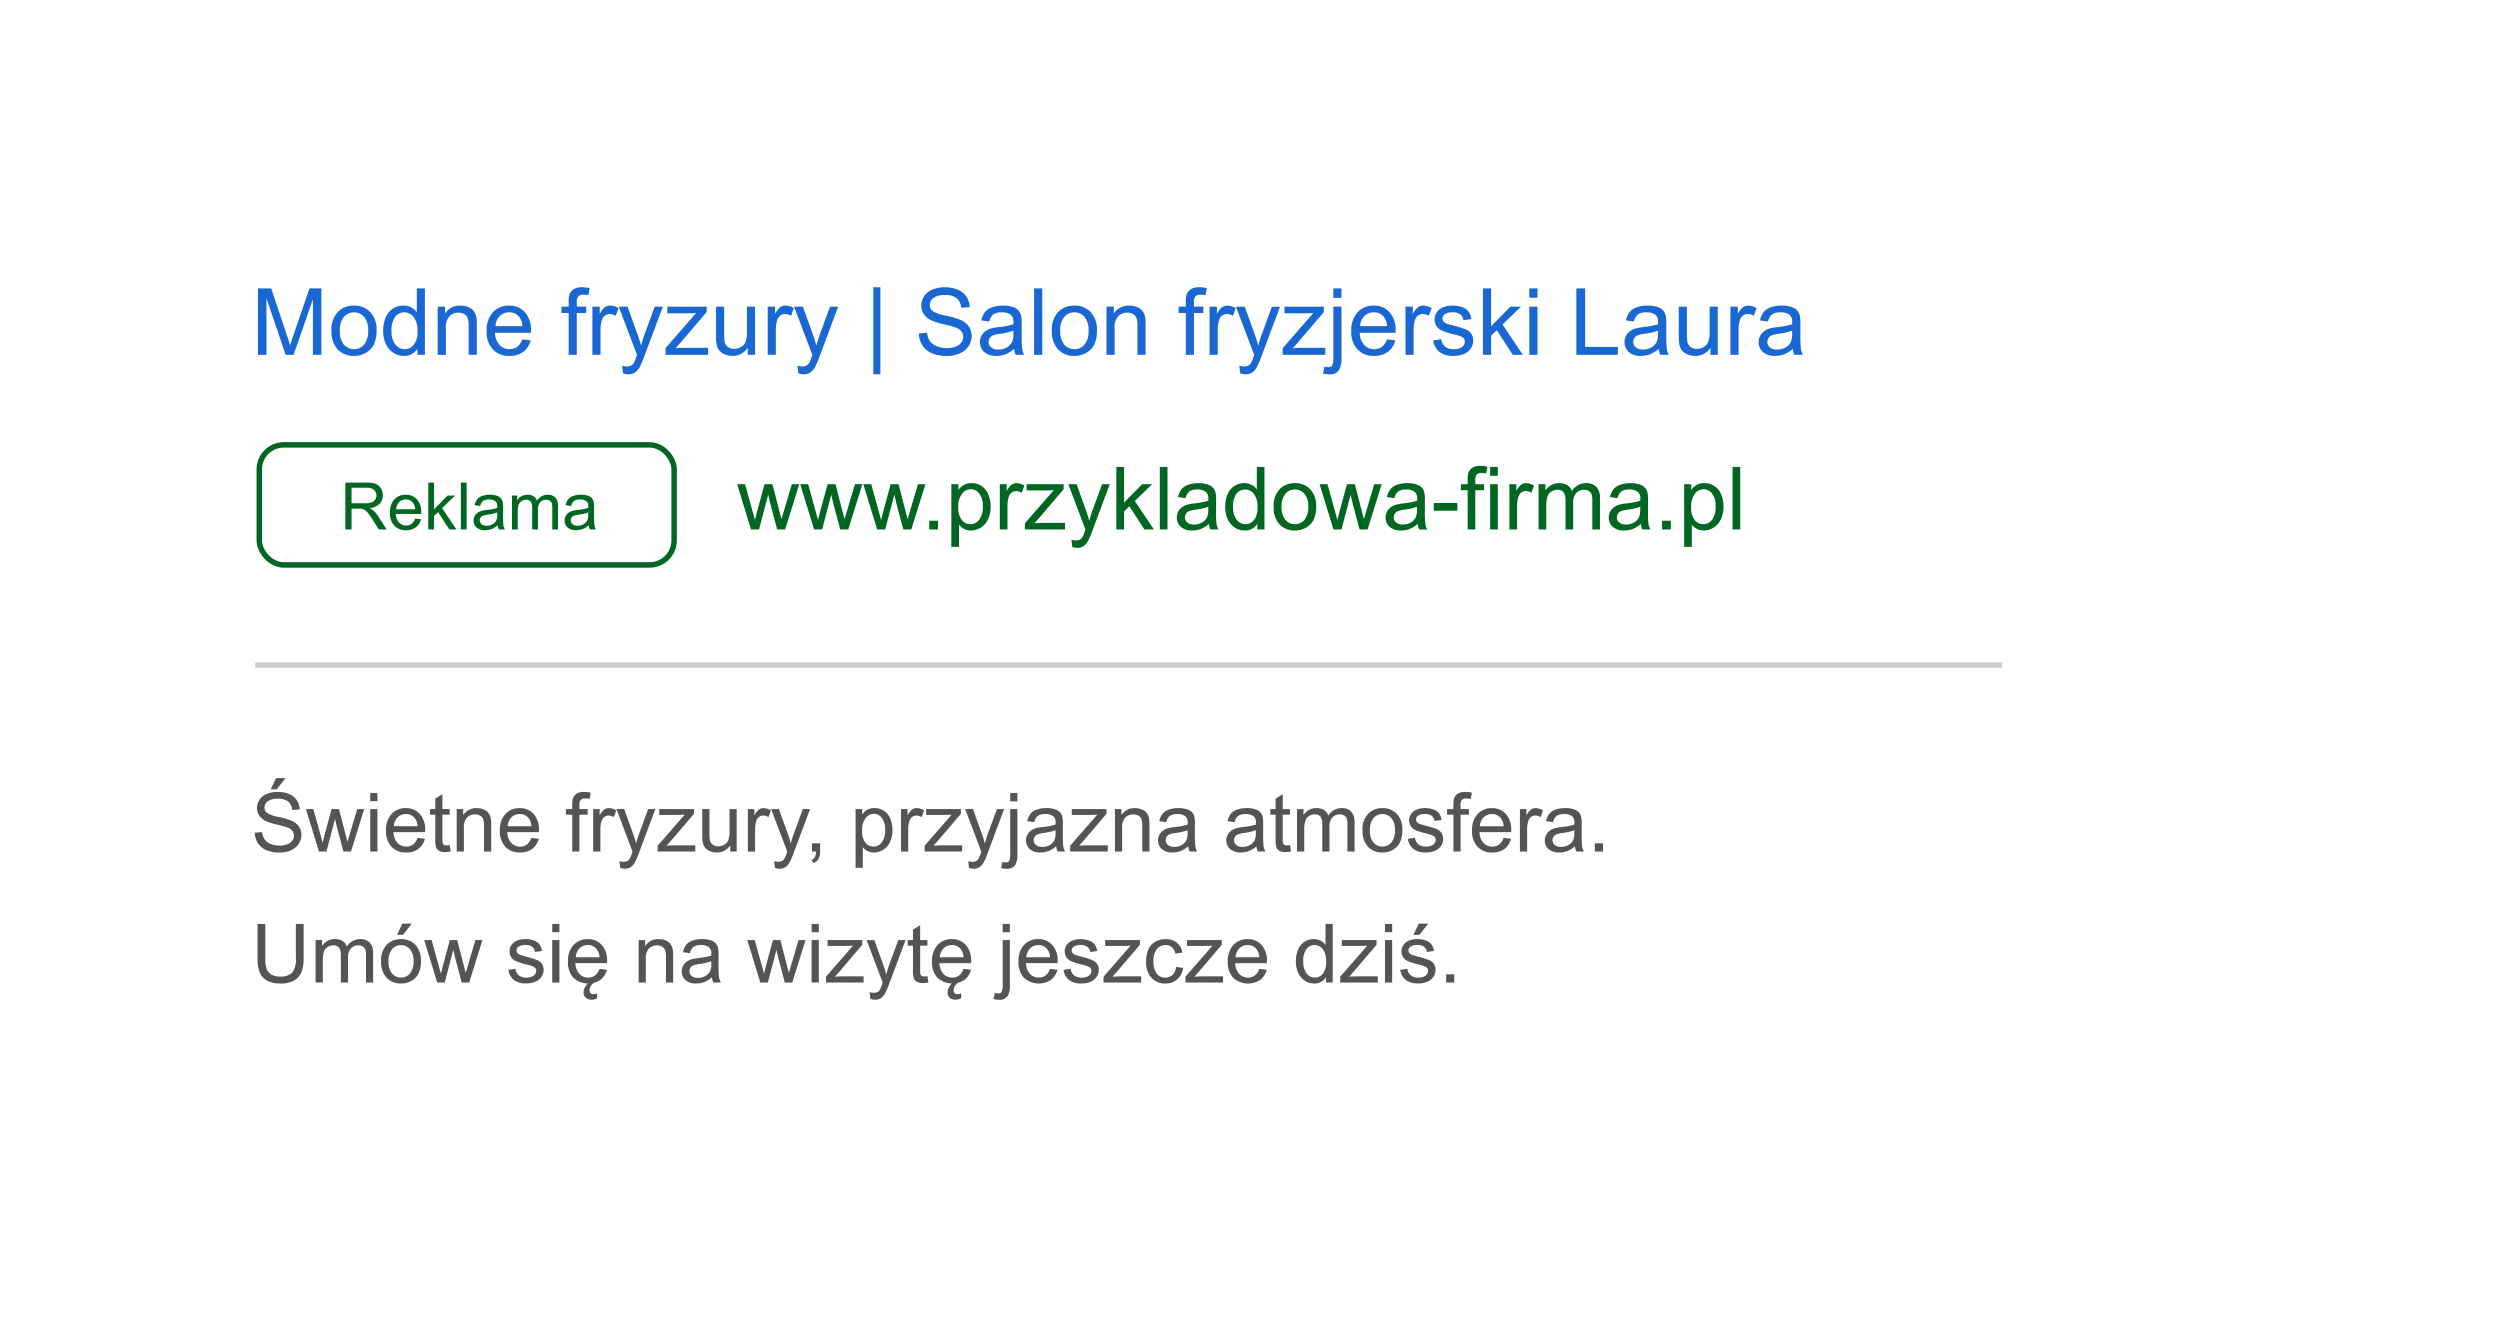 <svg xmlns="http://www.w3.org/2000/svg" xmlns:xlink="http://www.w3.org/1999/xlink" width="458" height="244" viewBox="0 0 458 244"><defs><style>.a{fill:#fff;}.b{fill:#1967d2;}.c{fill:#006621;}.d{fill:#545454;}.e,.f,.h{fill:none;}.e{stroke:#006621;}.f{stroke:#cbcbcb;}.g{stroke:none;}.i{filter:url(#a);}</style><filter id="a" x="0" y="0" width="458" height="244" filterUnits="userSpaceOnUse"><feOffset dy="3" input="SourceAlpha"/><feGaussianBlur stdDeviation="10" result="b"/><feFlood flood-color="#2b3034" flood-opacity="0.2"/><feComposite operator="in" in2="b"/><feComposite in="SourceGraphic"/></filter></defs><g transform="translate(30 27)"><g class="i" transform="matrix(1, 0, 0, 1, -30, -27)"><rect class="a" width="398" height="184" rx="15" transform="translate(30 27)"/></g><path class="b" d="M1.262,0V-12.169H3.686l2.88,8.616q.4,1.2.581,1.8.208-.664.647-1.951l2.914-8.467h2.167V0H11.322V-10.185L7.786,0H6.333L2.814-10.359V0ZM14.726-4.408a4.544,4.544,0,0,1,1.361-3.627,4.1,4.1,0,0,1,2.772-.979,3.955,3.955,0,0,1,2.972,1.191,4.532,4.532,0,0,1,1.154,3.291,5.832,5.832,0,0,1-.51,2.677A3.614,3.614,0,0,1,20.989-.34,4.326,4.326,0,0,1,18.859.2,3.963,3.963,0,0,1,15.867-.988,4.741,4.741,0,0,1,14.726-4.408Zm1.536,0A3.755,3.755,0,0,0,17-1.872a2.368,2.368,0,0,0,1.859.843,2.354,2.354,0,0,0,1.851-.847,3.844,3.844,0,0,0,.739-2.582,3.642,3.642,0,0,0-.743-2.478,2.363,2.363,0,0,0-1.847-.843A2.373,2.373,0,0,0,17-6.939,3.738,3.738,0,0,0,16.261-4.408ZM30.456,0V-1.112A2.742,2.742,0,0,1,27.99.2a3.457,3.457,0,0,1-1.938-.581A3.821,3.821,0,0,1,24.682-2,5.609,5.609,0,0,1,24.2-4.4a6.268,6.268,0,0,1,.44-2.395,3.47,3.47,0,0,1,1.32-1.648,3.529,3.529,0,0,1,1.967-.573,2.94,2.94,0,0,1,1.419.336,2.968,2.968,0,0,1,1.013.876v-4.366h1.486V0ZM25.732-4.4a3.828,3.828,0,0,0,.714,2.532,2.153,2.153,0,0,0,1.685.838,2.113,2.113,0,0,0,1.664-.8,3.693,3.693,0,0,0,.685-2.445,4.146,4.146,0,0,0-.7-2.656,2.145,2.145,0,0,0-1.718-.847,2.07,2.07,0,0,0-1.664.813A4.015,4.015,0,0,0,25.732-4.4ZM34.191,0V-8.815h1.345v1.253a3.169,3.169,0,0,1,2.806-1.453,3.681,3.681,0,0,1,1.465.286,2.3,2.3,0,0,1,1,.751,2.884,2.884,0,0,1,.465,1.1,8.555,8.555,0,0,1,.083,1.453V0H39.86V-5.362a4.025,4.025,0,0,0-.174-1.365,1.436,1.436,0,0,0-.618-.722,1.967,1.967,0,0,0-1.042-.27,2.421,2.421,0,0,0-1.648.606,2.989,2.989,0,0,0-.693,2.3V0ZM49.68-2.839l1.544.191a3.767,3.767,0,0,1-1.353,2.1A4.068,4.068,0,0,1,47.348.2,4.032,4.032,0,0,1,44.281-.992a4.654,4.654,0,0,1-1.133-3.341,4.871,4.871,0,0,1,1.146-3.453,3.877,3.877,0,0,1,2.972-1.229,3.769,3.769,0,0,1,2.889,1.2,4.782,4.782,0,0,1,1.121,3.387q0,.133-.008.4H44.691A3.388,3.388,0,0,0,45.513-1.8a2.446,2.446,0,0,0,1.843.772,2.286,2.286,0,0,0,1.4-.432A2.865,2.865,0,0,0,49.68-2.839ZM44.774-5.254H49.7a2.986,2.986,0,0,0-.564-1.668,2.29,2.29,0,0,0-1.851-.863,2.374,2.374,0,0,0-1.731.689A2.727,2.727,0,0,0,44.774-5.254ZM58.18,0V-7.653H56.86V-8.815h1.32v-.938a4.107,4.107,0,0,1,.158-1.32,1.911,1.911,0,0,1,.76-.942,2.737,2.737,0,0,1,1.523-.361,7.314,7.314,0,0,1,1.395.149l-.224,1.3a5.014,5.014,0,0,0-.88-.083,1.309,1.309,0,0,0-.963.291,1.575,1.575,0,0,0-.282,1.087v.813h1.718v1.162H59.666V0Zm4.35,0V-8.815h1.345v1.336a3.647,3.647,0,0,1,.95-1.237,1.659,1.659,0,0,1,.959-.3,2.914,2.914,0,0,1,1.536.481L66.8-7.147a2.138,2.138,0,0,0-1.1-.324,1.423,1.423,0,0,0-.88.295,1.6,1.6,0,0,0-.556.818,5.82,5.82,0,0,0-.249,1.743V0Zm5.611,3.4-.166-1.4a3.33,3.33,0,0,0,.855.133,1.641,1.641,0,0,0,.8-.166,1.357,1.357,0,0,0,.49-.465A7.329,7.329,0,0,0,70.573.382q.042-.125.133-.365L67.361-8.815h1.61l1.834,5.1q.357.971.639,2.042a20.1,20.1,0,0,1,.614-2.009l1.884-5.138h1.494L72.084.149a17.6,17.6,0,0,1-.838,2,2.951,2.951,0,0,1-.913,1.083,2.157,2.157,0,0,1-1.229.344A2.992,2.992,0,0,1,68.141,3.4ZM75.919,0V-1.212L81.53-7.653q-.955.05-1.685.05H76.251V-8.815h7.205v.988L78.683-2.233l-.921,1.021q1-.075,1.884-.075h4.076V0ZM90.985,0V-1.295A3.227,3.227,0,0,1,88.188.2a3.565,3.565,0,0,1-1.457-.3,2.4,2.4,0,0,1-1-.751,2.815,2.815,0,0,1-.461-1.108,7.587,7.587,0,0,1-.091-1.395V-8.815h1.494v4.889a8.712,8.712,0,0,0,.091,1.577,1.558,1.558,0,0,0,.6.926,1.852,1.852,0,0,0,1.129.336,2.459,2.459,0,0,0,1.262-.344,1.915,1.915,0,0,0,.834-.938,4.707,4.707,0,0,0,.245-1.722V-8.815h1.494V0Zm3.661,0V-8.815H95.99v1.336a3.647,3.647,0,0,1,.95-1.237,1.659,1.659,0,0,1,.959-.3,2.914,2.914,0,0,1,1.536.481L98.92-7.147a2.138,2.138,0,0,0-1.1-.324,1.423,1.423,0,0,0-.88.295,1.6,1.6,0,0,0-.556.818,5.82,5.82,0,0,0-.249,1.743V0Zm5.611,3.4-.166-1.4a3.33,3.33,0,0,0,.855.133,1.641,1.641,0,0,0,.8-.166,1.357,1.357,0,0,0,.49-.465,7.329,7.329,0,0,0,.457-1.112q.042-.125.133-.365L99.477-8.815h1.61l1.834,5.1q.357.971.639,2.042a20.1,20.1,0,0,1,.614-2.009l1.884-5.138h1.494L104.2.149a17.6,17.6,0,0,1-.838,2,2.951,2.951,0,0,1-.913,1.083,2.157,2.157,0,0,1-1.229.344A2.992,2.992,0,0,1,100.257,3.4Zm13.729.183V-12.376h1.3V3.578Zm8.342-7.487,1.519-.133a3.354,3.354,0,0,0,.5,1.5,2.741,2.741,0,0,0,1.224.946,4.637,4.637,0,0,0,1.868.361,4.475,4.475,0,0,0,1.627-.274,2.257,2.257,0,0,0,1.05-.751,1.742,1.742,0,0,0,.344-1.042,1.584,1.584,0,0,0-.332-1,2.46,2.46,0,0,0-1.1-.718,21.416,21.416,0,0,0-2.167-.594,11.07,11.07,0,0,1-2.349-.76,3.294,3.294,0,0,1-1.3-1.133,2.777,2.777,0,0,1-.427-1.515,3.093,3.093,0,0,1,.523-1.722,3.238,3.238,0,0,1,1.527-1.216,5.794,5.794,0,0,1,2.233-.415,6.1,6.1,0,0,1,2.386.436,3.442,3.442,0,0,1,1.59,1.282,3.683,3.683,0,0,1,.6,1.917l-1.544.116a2.491,2.491,0,0,0-.843-1.743,3.279,3.279,0,0,0-2.121-.589,3.4,3.4,0,0,0-2.129.535,1.606,1.606,0,0,0-.668,1.291,1.384,1.384,0,0,0,.473,1.079,6.411,6.411,0,0,0,2.428.867,16.06,16.06,0,0,1,2.694.776,3.689,3.689,0,0,1,1.569,1.241,3.023,3.023,0,0,1,.506,1.731,3.31,3.31,0,0,1-.556,1.83,3.662,3.662,0,0,1-1.6,1.336,5.567,5.567,0,0,1-2.345.477,7,7,0,0,1-2.768-.481A3.877,3.877,0,0,1,123-1.722,4.107,4.107,0,0,1,122.329-3.91Zm17.448,2.822a5.564,5.564,0,0,1-1.6,1A4.617,4.617,0,0,1,136.531.2,3.2,3.2,0,0,1,134.3-.51a2.343,2.343,0,0,1-.78-1.814,2.412,2.412,0,0,1,.295-1.183,2.44,2.44,0,0,1,.772-.859,3.63,3.63,0,0,1,1.075-.49,10.676,10.676,0,0,1,1.328-.224,13.657,13.657,0,0,0,2.665-.515q.008-.307.008-.39a1.65,1.65,0,0,0-.423-1.287,2.5,2.5,0,0,0-1.7-.506,2.639,2.639,0,0,0-1.556.369,2.257,2.257,0,0,0-.743,1.307l-1.461-.2a3.62,3.62,0,0,1,.656-1.515,2.874,2.874,0,0,1,1.32-.888,5.887,5.887,0,0,1,2-.311,5.3,5.3,0,0,1,1.834.266,2.417,2.417,0,0,1,1.038.668,2.35,2.35,0,0,1,.465,1.017,8.413,8.413,0,0,1,.075,1.378v1.992a21.144,21.144,0,0,0,.1,2.635A3.325,3.325,0,0,0,141.636,0h-1.561A3.168,3.168,0,0,1,139.777-1.087Zm-.125-3.337a10.962,10.962,0,0,1-2.44.564,5.645,5.645,0,0,0-1.3.3,1.3,1.3,0,0,0-.589.486,1.276,1.276,0,0,0-.208.71,1.273,1.273,0,0,0,.452,1,1.946,1.946,0,0,0,1.324.4,3.081,3.081,0,0,0,1.536-.378,2.326,2.326,0,0,0,.988-1.033,3.609,3.609,0,0,0,.241-1.494ZM143.446,0V-12.169h1.494V0ZM146.7-4.408a4.544,4.544,0,0,1,1.361-3.627,4.1,4.1,0,0,1,2.772-.979,3.955,3.955,0,0,1,2.972,1.191,4.532,4.532,0,0,1,1.154,3.291,5.832,5.832,0,0,1-.51,2.677A3.614,3.614,0,0,1,152.963-.34a4.326,4.326,0,0,1-2.129.54,3.963,3.963,0,0,1-2.992-1.187A4.741,4.741,0,0,1,146.7-4.408Zm1.536,0a3.755,3.755,0,0,0,.739,2.536,2.368,2.368,0,0,0,1.859.843,2.354,2.354,0,0,0,1.851-.847,3.844,3.844,0,0,0,.739-2.582,3.642,3.642,0,0,0-.743-2.478,2.363,2.363,0,0,0-1.847-.843,2.373,2.373,0,0,0-1.859.838A3.738,3.738,0,0,0,148.235-4.408ZM156.71,0V-8.815h1.345v1.253a3.169,3.169,0,0,1,2.806-1.453,3.681,3.681,0,0,1,1.465.286,2.3,2.3,0,0,1,1,.751,2.884,2.884,0,0,1,.465,1.1,8.555,8.555,0,0,1,.083,1.453V0H162.38V-5.362a4.025,4.025,0,0,0-.174-1.365,1.436,1.436,0,0,0-.618-.722,1.967,1.967,0,0,0-1.042-.27,2.421,2.421,0,0,0-1.648.606,2.989,2.989,0,0,0-.693,2.3V0Zm14.535,0V-7.653h-1.32V-8.815h1.32v-.938a4.107,4.107,0,0,1,.158-1.32,1.91,1.91,0,0,1,.76-.942,2.737,2.737,0,0,1,1.523-.361,7.314,7.314,0,0,1,1.395.149l-.224,1.3a5.014,5.014,0,0,0-.88-.083,1.309,1.309,0,0,0-.963.291,1.575,1.575,0,0,0-.282,1.087v.813h1.718v1.162h-1.718V0Zm4.35,0V-8.815h1.345v1.336a3.647,3.647,0,0,1,.95-1.237,1.659,1.659,0,0,1,.959-.3,2.914,2.914,0,0,1,1.536.481l-.515,1.386a2.138,2.138,0,0,0-1.1-.324,1.423,1.423,0,0,0-.88.295,1.6,1.6,0,0,0-.556.818,5.82,5.82,0,0,0-.249,1.743V0Zm5.611,3.4-.166-1.4a3.33,3.33,0,0,0,.855.133,1.641,1.641,0,0,0,.8-.166,1.357,1.357,0,0,0,.49-.465,7.329,7.329,0,0,0,.457-1.112q.041-.125.133-.365l-3.345-8.832h1.61l1.834,5.1q.357.971.639,2.042a20.1,20.1,0,0,1,.614-2.009l1.884-5.138H188.5L185.149.149a17.6,17.6,0,0,1-.838,2,2.951,2.951,0,0,1-.913,1.083,2.157,2.157,0,0,1-1.229.344A2.992,2.992,0,0,1,181.206,3.4ZM188.984,0V-1.212L194.6-7.653q-.955.05-1.685.05h-3.594V-8.815h7.205v.988l-4.773,5.595-.921,1.021q1-.075,1.884-.075h4.076V0Zm9.28-10.434v-1.735h1.494v1.735ZM196.372,3.42l.282-1.27a3,3,0,0,0,.706.116.792.792,0,0,0,.681-.3,3.093,3.093,0,0,0,.224-1.515V-8.815h1.494v9.3a4.361,4.361,0,0,1-.423,2.266,1.976,1.976,0,0,1-1.793.83A4.329,4.329,0,0,1,196.372,3.42Zm11.712-6.259,1.544.191a3.767,3.767,0,0,1-1.353,2.1A4.068,4.068,0,0,1,205.751.2a4.032,4.032,0,0,1-3.067-1.191,4.654,4.654,0,0,1-1.133-3.341A4.871,4.871,0,0,1,202.7-7.786a3.877,3.877,0,0,1,2.972-1.229,3.769,3.769,0,0,1,2.889,1.2,4.782,4.782,0,0,1,1.121,3.387q0,.133-.008.4H203.1a3.388,3.388,0,0,0,.822,2.225,2.446,2.446,0,0,0,1.843.772,2.286,2.286,0,0,0,1.4-.432A2.865,2.865,0,0,0,208.084-2.839Zm-4.906-2.416H208.1a2.986,2.986,0,0,0-.564-1.668,2.29,2.29,0,0,0-1.851-.863,2.374,2.374,0,0,0-1.731.689A2.727,2.727,0,0,0,203.178-5.254ZM211.487,0V-8.815h1.345v1.336a3.647,3.647,0,0,1,.95-1.237,1.659,1.659,0,0,1,.959-.3,2.914,2.914,0,0,1,1.536.481l-.515,1.386a2.138,2.138,0,0,0-1.1-.324,1.423,1.423,0,0,0-.88.295,1.6,1.6,0,0,0-.556.818,5.82,5.82,0,0,0-.249,1.743V0Zm5.08-2.631,1.478-.232a2.065,2.065,0,0,0,.693,1.361,2.416,2.416,0,0,0,1.59.473,2.335,2.335,0,0,0,1.527-.419,1.254,1.254,0,0,0,.5-.984.907.907,0,0,0-.44-.8,6.48,6.48,0,0,0-1.527-.506,13.937,13.937,0,0,1-2.279-.718,2.207,2.207,0,0,1-.963-.838,2.221,2.221,0,0,1-.328-1.183,2.27,2.27,0,0,1,.27-1.092,2.419,2.419,0,0,1,.735-.834,3.08,3.08,0,0,1,.95-.436,4.52,4.52,0,0,1,1.291-.178,5.1,5.1,0,0,1,1.822.3,2.478,2.478,0,0,1,1.158.809,3.162,3.162,0,0,1,.515,1.365l-1.461.2a1.6,1.6,0,0,0-.577-1.062,2.11,2.11,0,0,0-1.349-.382,2.443,2.443,0,0,0-1.469.34.991.991,0,0,0-.44.8.825.825,0,0,0,.183.523,1.318,1.318,0,0,0,.573.4q.224.083,1.32.382a18.373,18.373,0,0,1,2.212.693,2.244,2.244,0,0,1,.984.784,2.19,2.19,0,0,1,.357,1.278,2.509,2.509,0,0,1-.436,1.407A2.817,2.817,0,0,1,222.2-.162,4.578,4.578,0,0,1,220.336.2a4.142,4.142,0,0,1-2.619-.714A3.32,3.32,0,0,1,216.567-2.631ZM225.673,0V-12.169h1.494v6.939L230.7-8.815h1.934l-3.37,3.271L232.978,0h-1.843l-2.914-4.507-1.054,1.013V0Zm8.5-10.451v-1.718h1.494v1.718Zm0,10.451V-8.815h1.494V0Zm8.616,0V-12.169h1.61V-1.436h5.993V0Zm15.083-1.087a5.564,5.564,0,0,1-1.6,1A4.617,4.617,0,0,1,254.626.2a3.2,3.2,0,0,1-2.233-.71,2.343,2.343,0,0,1-.78-1.814,2.412,2.412,0,0,1,.295-1.183,2.44,2.44,0,0,1,.772-.859,3.63,3.63,0,0,1,1.075-.49,10.676,10.676,0,0,1,1.328-.224,13.656,13.656,0,0,0,2.665-.515q.008-.307.008-.39a1.65,1.65,0,0,0-.423-1.287,2.5,2.5,0,0,0-1.7-.506,2.639,2.639,0,0,0-1.556.369,2.257,2.257,0,0,0-.743,1.307l-1.461-.2a3.62,3.62,0,0,1,.656-1.515,2.874,2.874,0,0,1,1.32-.888,5.887,5.887,0,0,1,2-.311,5.3,5.3,0,0,1,1.834.266,2.417,2.417,0,0,1,1.038.668,2.35,2.35,0,0,1,.465,1.017,8.413,8.413,0,0,1,.075,1.378v1.992a21.147,21.147,0,0,0,.1,2.635A3.325,3.325,0,0,0,259.731,0h-1.561A3.168,3.168,0,0,1,257.872-1.087Zm-.125-3.337a10.962,10.962,0,0,1-2.44.564,5.645,5.645,0,0,0-1.3.3,1.3,1.3,0,0,0-.589.486,1.276,1.276,0,0,0-.208.71,1.273,1.273,0,0,0,.452,1,1.946,1.946,0,0,0,1.324.4,3.081,3.081,0,0,0,1.536-.378,2.326,2.326,0,0,0,.988-1.033,3.609,3.609,0,0,0,.241-1.494ZM267.352,0V-1.295A3.227,3.227,0,0,1,264.554.2,3.565,3.565,0,0,1,263.1-.1a2.4,2.4,0,0,1-1-.751,2.815,2.815,0,0,1-.461-1.108,7.586,7.586,0,0,1-.091-1.395V-8.815h1.494v4.889a8.712,8.712,0,0,0,.091,1.577,1.558,1.558,0,0,0,.6.926,1.852,1.852,0,0,0,1.129.336,2.459,2.459,0,0,0,1.262-.344,1.915,1.915,0,0,0,.834-.938,4.707,4.707,0,0,0,.245-1.722V-8.815h1.494V0Zm3.661,0V-8.815h1.345v1.336a3.647,3.647,0,0,1,.95-1.237,1.659,1.659,0,0,1,.959-.3,2.914,2.914,0,0,1,1.536.481l-.515,1.386a2.138,2.138,0,0,0-1.1-.324,1.423,1.423,0,0,0-.88.295,1.6,1.6,0,0,0-.556.818,5.82,5.82,0,0,0-.249,1.743V0Zm11.43-1.087a5.564,5.564,0,0,1-1.6,1A4.617,4.617,0,0,1,279.2.2a3.2,3.2,0,0,1-2.233-.71,2.343,2.343,0,0,1-.78-1.814,2.412,2.412,0,0,1,.295-1.183,2.439,2.439,0,0,1,.772-.859,3.63,3.63,0,0,1,1.075-.49,10.676,10.676,0,0,1,1.328-.224,13.656,13.656,0,0,0,2.665-.515q.008-.307.008-.39a1.65,1.65,0,0,0-.423-1.287,2.5,2.5,0,0,0-1.7-.506,2.639,2.639,0,0,0-1.556.369A2.257,2.257,0,0,0,277.9-6.1l-1.461-.2a3.62,3.62,0,0,1,.656-1.515,2.874,2.874,0,0,1,1.32-.888,5.887,5.887,0,0,1,2-.311,5.3,5.3,0,0,1,1.834.266,2.417,2.417,0,0,1,1.038.668,2.35,2.35,0,0,1,.465,1.017,8.413,8.413,0,0,1,.075,1.378v1.992a21.147,21.147,0,0,0,.1,2.635A3.325,3.325,0,0,0,284.3,0h-1.561A3.168,3.168,0,0,1,282.442-1.087Zm-.125-3.337a10.962,10.962,0,0,1-2.44.564,5.645,5.645,0,0,0-1.3.3,1.3,1.3,0,0,0-.589.486,1.276,1.276,0,0,0-.208.71,1.272,1.272,0,0,0,.452,1,1.946,1.946,0,0,0,1.324.4,3.081,3.081,0,0,0,1.536-.378,2.326,2.326,0,0,0,.988-1.033,3.609,3.609,0,0,0,.241-1.494Z" transform="translate(16 38)"/><path class="c" d="M2.586,0,.047-8.3H1.5L2.82-3.508l.492,1.781q.031-.133.43-1.711L5.063-8.3H6.508L7.75-3.484,8.164-1.9l.477-1.6,1.422-4.8H11.43L8.836,0H7.375L6.055-4.969l-.32-1.414L4.055,0ZM14.141,0,11.6-8.3h1.453l1.32,4.789.492,1.781q.031-.133.43-1.711L16.617-8.3h1.445L19.3-3.484,19.719-1.9,20.2-3.5l1.422-4.8h1.367L20.391,0H18.93l-1.32-4.969-.32-1.414L15.609,0ZM25.7,0,23.156-8.3h1.453l1.32,4.789.492,1.781q.031-.133.43-1.711L28.172-8.3h1.445l1.242,4.813L31.273-1.9l.477-1.6,1.422-4.8h1.367L31.945,0H30.484l-1.32-4.969-.32-1.414L27.164,0Zm9.539,0V-1.6h1.6V0Zm4.047,3.18V-8.3h1.281v1.078a3.158,3.158,0,0,1,1.023-.949,2.812,2.812,0,0,1,1.383-.316,3.278,3.278,0,0,1,1.875.547A3.356,3.356,0,0,1,46.07-6.395a5.634,5.634,0,0,1,.414,2.184,5.546,5.546,0,0,1-.457,2.293A3.445,3.445,0,0,1,44.7-.355a3.41,3.41,0,0,1-1.832.543,2.646,2.646,0,0,1-1.262-.3,2.873,2.873,0,0,1-.918-.75V3.18ZM40.555-4.1A3.609,3.609,0,0,0,41.2-1.734a1.988,1.988,0,0,0,1.57.766,2.033,2.033,0,0,0,1.605-.793,3.762,3.762,0,0,0,.668-2.457,3.666,3.666,0,0,0-.652-2.375,1.964,1.964,0,0,0-1.559-.789,2.025,2.025,0,0,0-1.59.84A3.758,3.758,0,0,0,40.555-4.1ZM48.164,0V-8.3H49.43v1.258A3.432,3.432,0,0,1,50.324-8.2a1.561,1.561,0,0,1,.9-.281,2.743,2.743,0,0,1,1.445.453l-.484,1.3a2.012,2.012,0,0,0-1.031-.3,1.339,1.339,0,0,0-.828.277,1.5,1.5,0,0,0-.523.77,5.478,5.478,0,0,0-.234,1.641V0Zm4.6,0V-1.141L58.047-7.2q-.9.047-1.586.047H53.078V-8.3h6.781v.93L55.367-2.1l-.867.961q.945-.07,1.773-.07h3.836V0Zm8.68,3.2-.156-1.32a3.134,3.134,0,0,0,.8.125,1.544,1.544,0,0,0,.75-.156,1.277,1.277,0,0,0,.461-.437,6.9,6.9,0,0,0,.43-1.047q.039-.117.125-.344L60.711-8.3h1.516l1.727,4.8q.336.914.6,1.922a18.921,18.921,0,0,1,.578-1.891L66.906-8.3h1.406L65.156.141a16.561,16.561,0,0,1-.789,1.883,2.777,2.777,0,0,1-.859,1.02,2.03,2.03,0,0,1-1.156.324A2.816,2.816,0,0,1,61.445,3.2ZM69.516,0V-11.453h1.406v6.531L74.25-8.3h1.82L72.9-5.219,76.391,0H74.656L71.914-4.242l-.992.953V0Zm7.961,0V-11.453h1.406V0Zm9-1.023a5.236,5.236,0,0,1-1.5.938,4.346,4.346,0,0,1-1.551.273,3.016,3.016,0,0,1-2.1-.668,2.2,2.2,0,0,1-.734-1.707A2.27,2.27,0,0,1,80.863-3.3a2.3,2.3,0,0,1,.727-.809A3.416,3.416,0,0,1,82.6-4.57a10.049,10.049,0,0,1,1.25-.211,12.853,12.853,0,0,0,2.508-.484q.008-.289.008-.367a1.553,1.553,0,0,0-.4-1.211,2.353,2.353,0,0,0-1.6-.477,2.483,2.483,0,0,0-1.465.348,2.124,2.124,0,0,0-.7,1.23L80.828-5.93a3.407,3.407,0,0,1,.617-1.426,2.705,2.705,0,0,1,1.242-.836,5.541,5.541,0,0,1,1.883-.293,4.983,4.983,0,0,1,1.727.25,2.275,2.275,0,0,1,.977.629,2.212,2.212,0,0,1,.438.957,7.918,7.918,0,0,1,.07,1.3v1.875A19.9,19.9,0,0,0,87.871-1a3.129,3.129,0,0,0,.355,1H86.758A2.982,2.982,0,0,1,86.477-1.023Zm-.117-3.141a10.317,10.317,0,0,1-2.3.531,5.313,5.313,0,0,0-1.227.281,1.223,1.223,0,0,0-.555.457,1.2,1.2,0,0,0-.2.668,1.2,1.2,0,0,0,.426.938,1.832,1.832,0,0,0,1.246.375A2.9,2.9,0,0,0,85.2-1.27a2.189,2.189,0,0,0,.93-.973,3.4,3.4,0,0,0,.227-1.406ZM95.344,0V-1.047A2.581,2.581,0,0,1,93.023.188,3.254,3.254,0,0,1,91.2-.359,3.6,3.6,0,0,1,89.91-1.887a5.279,5.279,0,0,1-.457-2.254,5.9,5.9,0,0,1,.414-2.254,3.266,3.266,0,0,1,1.242-1.551,3.321,3.321,0,0,1,1.852-.539,2.767,2.767,0,0,1,1.336.316,2.793,2.793,0,0,1,.953.824v-4.109h1.4V0ZM90.9-4.141a3.6,3.6,0,0,0,.672,2.383,2.026,2.026,0,0,0,1.586.789,1.989,1.989,0,0,0,1.566-.754,3.476,3.476,0,0,0,.645-2.3,3.9,3.9,0,0,0-.656-2.5,2.018,2.018,0,0,0-1.617-.8,1.948,1.948,0,0,0-1.566.766A3.779,3.779,0,0,0,90.9-4.141Zm7.438-.008a4.276,4.276,0,0,1,1.281-3.414,3.861,3.861,0,0,1,2.609-.922,3.722,3.722,0,0,1,2.8,1.121,4.265,4.265,0,0,1,1.086,3.1,5.489,5.489,0,0,1-.48,2.52,3.4,3.4,0,0,1-1.4,1.426,4.071,4.071,0,0,1-2,.508A3.729,3.729,0,0,1,99.41-.93,4.462,4.462,0,0,1,98.336-4.148Zm1.445,0a3.534,3.534,0,0,0,.7,2.387,2.229,2.229,0,0,0,1.75.793,2.216,2.216,0,0,0,1.742-.8,3.618,3.618,0,0,0,.7-2.43,3.428,3.428,0,0,0-.7-2.332,2.224,2.224,0,0,0-1.738-.793,2.233,2.233,0,0,0-1.75.789A3.518,3.518,0,0,0,99.781-4.148ZM109.289,0,106.75-8.3H108.2l1.32,4.789.492,1.781q.031-.133.43-1.711l1.32-4.859h1.445l1.242,4.813.414,1.586.477-1.6,1.422-4.8h1.367L115.539,0h-1.461l-1.32-4.969-.32-1.414L110.758,0Zm15.438-1.023a5.236,5.236,0,0,1-1.5.938,4.346,4.346,0,0,1-1.551.273,3.016,3.016,0,0,1-2.1-.668,2.2,2.2,0,0,1-.734-1.707,2.27,2.27,0,0,1,.277-1.113,2.3,2.3,0,0,1,.727-.809,3.416,3.416,0,0,1,1.012-.461,10.049,10.049,0,0,1,1.25-.211,12.853,12.853,0,0,0,2.508-.484q.008-.289.008-.367a1.553,1.553,0,0,0-.4-1.211,2.353,2.353,0,0,0-1.6-.477,2.483,2.483,0,0,0-1.465.348,2.124,2.124,0,0,0-.7,1.23l-1.375-.187a3.407,3.407,0,0,1,.617-1.426,2.705,2.705,0,0,1,1.242-.836,5.541,5.541,0,0,1,1.883-.293,4.983,4.983,0,0,1,1.727.25,2.275,2.275,0,0,1,.977.629,2.212,2.212,0,0,1,.438.957,7.918,7.918,0,0,1,.07,1.3v1.875a19.9,19.9,0,0,0,.09,2.48,3.129,3.129,0,0,0,.355,1h-1.469A2.982,2.982,0,0,1,124.727-1.023Zm-.117-3.141a10.317,10.317,0,0,1-2.3.531,5.313,5.313,0,0,0-1.227.281,1.223,1.223,0,0,0-.555.457,1.2,1.2,0,0,0-.2.668,1.2,1.2,0,0,0,.426.938,1.832,1.832,0,0,0,1.246.375,2.9,2.9,0,0,0,1.445-.355,2.189,2.189,0,0,0,.93-.973,3.4,3.4,0,0,0,.227-1.406Zm3.055.727V-4.852h4.32v1.414ZM133.875,0V-7.2h-1.242V-8.3h1.242V-9.18a3.866,3.866,0,0,1,.148-1.242,1.8,1.8,0,0,1,.715-.887,2.576,2.576,0,0,1,1.434-.34,6.883,6.883,0,0,1,1.313.141l-.211,1.227a4.719,4.719,0,0,0-.828-.078,1.232,1.232,0,0,0-.906.273,1.482,1.482,0,0,0-.266,1.023V-8.3h1.617V-7.2h-1.617V0Zm4.117-9.836v-1.617H139.4v1.617Zm0,9.836V-8.3H139.4V0Zm3.531,0V-8.3h1.266v1.258a3.432,3.432,0,0,1,.895-1.164,1.561,1.561,0,0,1,.9-.281,2.743,2.743,0,0,1,1.445.453l-.484,1.3a2.012,2.012,0,0,0-1.031-.3,1.339,1.339,0,0,0-.828.277,1.5,1.5,0,0,0-.523.77,5.478,5.478,0,0,0-.234,1.641V0Zm5.344,0V-8.3h1.258v1.164a2.957,2.957,0,0,1,1.039-.98,2.919,2.919,0,0,1,1.477-.371,2.729,2.729,0,0,1,1.512.383,2.049,2.049,0,0,1,.832,1.07,2.979,2.979,0,0,1,2.563-1.453,2.526,2.526,0,0,1,1.9.684,2.922,2.922,0,0,1,.664,2.105V0h-1.4V-5.227a3.848,3.848,0,0,0-.137-1.215,1.177,1.177,0,0,0-.5-.6,1.549,1.549,0,0,0-.844-.227,1.964,1.964,0,0,0-1.453.582A2.563,2.563,0,0,0,153.2-4.82V0H151.8V-5.391a2.372,2.372,0,0,0-.344-1.406,1.3,1.3,0,0,0-1.125-.469,2.044,2.044,0,0,0-1.1.313,1.773,1.773,0,0,0-.73.914,5.145,5.145,0,0,0-.227,1.734V0Zm18.742-1.023a5.236,5.236,0,0,1-1.5.938,4.346,4.346,0,0,1-1.551.273,3.016,3.016,0,0,1-2.1-.668,2.2,2.2,0,0,1-.734-1.707A2.27,2.27,0,0,1,160-3.3a2.3,2.3,0,0,1,.727-.809,3.417,3.417,0,0,1,1.012-.461,10.049,10.049,0,0,1,1.25-.211,12.853,12.853,0,0,0,2.508-.484q.008-.289.008-.367a1.553,1.553,0,0,0-.4-1.211,2.353,2.353,0,0,0-1.6-.477,2.484,2.484,0,0,0-1.465.348,2.124,2.124,0,0,0-.7,1.23l-1.375-.187a3.407,3.407,0,0,1,.617-1.426,2.705,2.705,0,0,1,1.242-.836,5.541,5.541,0,0,1,1.883-.293,4.983,4.983,0,0,1,1.727.25,2.275,2.275,0,0,1,.977.629,2.212,2.212,0,0,1,.438.957,7.918,7.918,0,0,1,.07,1.3v1.875A19.9,19.9,0,0,0,167-1a3.129,3.129,0,0,0,.355,1h-1.469A2.982,2.982,0,0,1,165.609-1.023Zm-.117-3.141a10.317,10.317,0,0,1-2.3.531,5.313,5.313,0,0,0-1.227.281,1.223,1.223,0,0,0-.555.457,1.2,1.2,0,0,0-.2.668,1.2,1.2,0,0,0,.426.938,1.832,1.832,0,0,0,1.246.375,2.9,2.9,0,0,0,1.445-.355,2.189,2.189,0,0,0,.93-.973,3.4,3.4,0,0,0,.227-1.406Zm4,4.164V-1.6h1.6V0Zm4.047,3.18V-8.3h1.281v1.078a3.158,3.158,0,0,1,1.023-.949,2.812,2.812,0,0,1,1.383-.316,3.279,3.279,0,0,1,1.875.547,3.356,3.356,0,0,1,1.227,1.543,5.634,5.634,0,0,1,.414,2.184,5.546,5.546,0,0,1-.457,2.293,3.445,3.445,0,0,1-1.328,1.563,3.41,3.41,0,0,1-1.832.543,2.646,2.646,0,0,1-1.262-.3,2.873,2.873,0,0,1-.918-.75V3.18ZM174.813-4.1a3.609,3.609,0,0,0,.648,2.367,1.989,1.989,0,0,0,1.57.766,2.033,2.033,0,0,0,1.605-.793,3.762,3.762,0,0,0,.668-2.457,3.666,3.666,0,0,0-.652-2.375,1.964,1.964,0,0,0-1.559-.789,2.025,2.025,0,0,0-1.59.84A3.758,3.758,0,0,0,174.813-4.1ZM182.406,0V-11.453h1.406V0Z" transform="translate(105 70)"/><path class="d" d="M.674-3.45l1.34-.117a2.96,2.96,0,0,0,.443,1.322,2.419,2.419,0,0,0,1.08.835,4.091,4.091,0,0,0,1.648.319,3.949,3.949,0,0,0,1.436-.242A1.991,1.991,0,0,0,7.548-2a1.537,1.537,0,0,0,.3-.919A1.4,1.4,0,0,0,7.559-3.8a2.17,2.17,0,0,0-.967-.634A18.9,18.9,0,0,0,4.68-4.955a9.767,9.767,0,0,1-2.073-.67,2.906,2.906,0,0,1-1.146-1,2.45,2.45,0,0,1-.377-1.337,2.729,2.729,0,0,1,.461-1.52,2.857,2.857,0,0,1,1.348-1.073,5.113,5.113,0,0,1,1.97-.366,5.382,5.382,0,0,1,2.106.385A3.037,3.037,0,0,1,8.372-9.4,3.25,3.25,0,0,1,8.9-7.712l-1.362.1a2.2,2.2,0,0,0-.743-1.538,2.894,2.894,0,0,0-1.871-.52A3,3,0,0,0,3.043-9.2a1.417,1.417,0,0,0-.59,1.139,1.221,1.221,0,0,0,.417.952,5.657,5.657,0,0,0,2.142.765,14.17,14.17,0,0,1,2.377.685A3.255,3.255,0,0,1,8.774-4.559a2.668,2.668,0,0,1,.447,1.527A2.921,2.921,0,0,1,8.73-1.417,3.231,3.231,0,0,1,7.321-.238,4.912,4.912,0,0,1,5.251.183,6.178,6.178,0,0,1,2.809-.242,3.421,3.421,0,0,1,1.263-1.52,3.624,3.624,0,0,1,.674-3.45ZM3.6-11.4l.974-2.051H6.306L4.695-11.4ZM12.429,0l-2.38-7.778h1.362l1.238,4.49.461,1.67q.029-.125.4-1.6l1.238-4.556h1.355l1.165,4.512.388,1.487.447-1.5,1.333-4.5H20.72L18.289,0h-1.37L15.681-4.658l-.3-1.326L13.806,0Zm9.4-9.221v-1.516h1.318v1.516Zm0,9.221V-7.778h1.318V0Zm8.65-2.5,1.362.168A3.324,3.324,0,0,1,30.652-.483a3.589,3.589,0,0,1-2.227.659A3.558,3.558,0,0,1,25.719-.875a4.107,4.107,0,0,1-1-2.948A4.3,4.3,0,0,1,25.73-6.87a3.421,3.421,0,0,1,2.622-1.084A3.325,3.325,0,0,1,30.9-6.892,4.22,4.22,0,0,1,31.89-3.9q0,.117-.007.352h-5.8a2.989,2.989,0,0,0,.725,1.963,2.158,2.158,0,0,0,1.626.681,2.017,2.017,0,0,0,1.238-.381A2.528,2.528,0,0,0,30.483-2.5ZM26.155-4.636H30.5A2.635,2.635,0,0,0,30-6.108a2.021,2.021,0,0,0-1.633-.762,2.094,2.094,0,0,0-1.527.608A2.406,2.406,0,0,0,26.155-4.636ZM36.379-1.179l.19,1.165a4.89,4.89,0,0,1-1,.117A2.255,2.255,0,0,1,34.46-.125a1.271,1.271,0,0,1-.557-.6,4.72,4.72,0,0,1-.161-1.556V-6.753h-.967V-7.778h.967V-9.7l1.311-.791v2.717h1.326v1.025H35.054V-2.2a2.3,2.3,0,0,0,.07.725.549.549,0,0,0,.227.256.877.877,0,0,0,.45.1A4.289,4.289,0,0,0,36.379-1.179ZM37.668,0V-7.778h1.187v1.106a2.8,2.8,0,0,1,2.476-1.282,3.248,3.248,0,0,1,1.293.253,2.033,2.033,0,0,1,.883.663,2.544,2.544,0,0,1,.41.974,7.549,7.549,0,0,1,.073,1.282V0H42.671V-4.731a3.552,3.552,0,0,0-.154-1.2,1.267,1.267,0,0,0-.546-.637,1.736,1.736,0,0,0-.919-.238,2.136,2.136,0,0,0-1.454.535,2.638,2.638,0,0,0-.612,2.029V0ZM51.335-2.5l1.362.168A3.324,3.324,0,0,1,51.5-.483a3.589,3.589,0,0,1-2.227.659A3.558,3.558,0,0,1,46.571-.875a4.107,4.107,0,0,1-1-2.948A4.3,4.3,0,0,1,46.582-6.87,3.421,3.421,0,0,1,49.2-7.954a3.325,3.325,0,0,1,2.549,1.062A4.22,4.22,0,0,1,52.742-3.9q0,.117-.007.352h-5.8a2.989,2.989,0,0,0,.725,1.963,2.158,2.158,0,0,0,1.626.681,2.017,2.017,0,0,0,1.238-.381A2.528,2.528,0,0,0,51.335-2.5ZM47.007-4.636H51.35a2.635,2.635,0,0,0-.5-1.472,2.021,2.021,0,0,0-1.633-.762,2.094,2.094,0,0,0-1.527.608A2.406,2.406,0,0,0,47.007-4.636ZM58.835,0V-6.753H57.671V-7.778h1.165v-.828a3.624,3.624,0,0,1,.139-1.165,1.686,1.686,0,0,1,.67-.831,2.415,2.415,0,0,1,1.344-.319,6.453,6.453,0,0,1,1.23.132l-.2,1.15a4.424,4.424,0,0,0-.776-.073,1.155,1.155,0,0,0-.85.256,1.39,1.39,0,0,0-.249.959v.718h1.516v1.025H60.146V0Zm3.838,0V-7.778H63.86V-6.6A3.218,3.218,0,0,1,64.7-7.69a1.464,1.464,0,0,1,.846-.264,2.572,2.572,0,0,1,1.355.425l-.454,1.223a1.886,1.886,0,0,0-.967-.286,1.256,1.256,0,0,0-.776.26,1.408,1.408,0,0,0-.491.721,5.135,5.135,0,0,0-.22,1.538V0Zm4.951,3-.146-1.238a2.938,2.938,0,0,0,.754.117,1.448,1.448,0,0,0,.7-.146,1.2,1.2,0,0,0,.432-.41,6.467,6.467,0,0,0,.4-.981q.037-.11.117-.322L66.936-7.778h1.421l1.619,4.5q.315.857.564,1.8a17.738,17.738,0,0,1,.542-1.772l1.663-4.534h1.318L71.1.132a15.527,15.527,0,0,1-.74,1.765,2.6,2.6,0,0,1-.806.956,1.9,1.9,0,0,1-1.084.3A2.64,2.64,0,0,1,67.625,3Zm6.863-3V-1.069l4.951-5.684q-.842.044-1.487.044H74.78V-7.778h6.357v.872L76.926-1.97l-.813.9q.886-.066,1.663-.066h3.6V0ZM87.781,0V-1.143A2.847,2.847,0,0,1,85.313.176a3.145,3.145,0,0,1-1.285-.264,2.117,2.117,0,0,1-.886-.663,2.484,2.484,0,0,1-.406-.978,6.694,6.694,0,0,1-.081-1.23V-7.778h1.318v4.314a7.688,7.688,0,0,0,.081,1.392,1.375,1.375,0,0,0,.527.817,1.634,1.634,0,0,0,1,.3,2.17,2.17,0,0,0,1.113-.3,1.69,1.69,0,0,0,.736-.828,4.153,4.153,0,0,0,.216-1.52V-7.778H88.96V0Zm3.23,0V-7.778H92.2V-6.6a3.218,3.218,0,0,1,.839-1.091,1.464,1.464,0,0,1,.846-.264,2.572,2.572,0,0,1,1.355.425l-.454,1.223a1.886,1.886,0,0,0-.967-.286,1.256,1.256,0,0,0-.776.26,1.408,1.408,0,0,0-.491.721,5.135,5.135,0,0,0-.22,1.538V0Zm4.951,3-.146-1.238a2.938,2.938,0,0,0,.754.117,1.448,1.448,0,0,0,.7-.146,1.2,1.2,0,0,0,.432-.41,6.467,6.467,0,0,0,.4-.981q.037-.11.117-.322L95.273-7.778h1.421l1.619,4.5q.315.857.564,1.8a17.738,17.738,0,0,1,.542-1.772l1.663-4.534H102.4L99.441.132A15.527,15.527,0,0,1,98.7,1.9a2.6,2.6,0,0,1-.806.956,1.9,1.9,0,0,1-1.084.3A2.64,2.64,0,0,1,95.962,3Zm6.79-3V-1.5h1.5V0a2.665,2.665,0,0,1-.293,1.337,1.909,1.909,0,0,1-.93.787l-.366-.564a1.252,1.252,0,0,0,.615-.538A2.294,2.294,0,0,0,103.5,0Zm7.991,2.981V-7.778h1.2v1.011a2.961,2.961,0,0,1,.959-.89,2.636,2.636,0,0,1,1.3-.3,3.074,3.074,0,0,1,1.758.513,3.147,3.147,0,0,1,1.15,1.447,5.282,5.282,0,0,1,.388,2.047,5.2,5.2,0,0,1-.428,2.15,3.23,3.23,0,0,1-1.245,1.465A3.2,3.2,0,0,1,114.1.176,2.481,2.481,0,0,1,112.921-.1a2.694,2.694,0,0,1-.861-.7V2.981Zm1.194-6.826a3.383,3.383,0,0,0,.608,2.219,1.864,1.864,0,0,0,1.472.718,1.906,1.906,0,0,0,1.505-.743,3.527,3.527,0,0,0,.626-2.3,3.437,3.437,0,0,0-.612-2.227,1.841,1.841,0,0,0-1.461-.74,1.9,1.9,0,0,0-1.49.787A3.523,3.523,0,0,0,111.936-3.845ZM119.07,0V-7.778h1.187V-6.6a3.218,3.218,0,0,1,.839-1.091,1.464,1.464,0,0,1,.846-.264,2.572,2.572,0,0,1,1.355.425l-.454,1.223a1.886,1.886,0,0,0-.967-.286,1.256,1.256,0,0,0-.776.26,1.408,1.408,0,0,0-.491.721,5.135,5.135,0,0,0-.22,1.538V0Zm4.314,0V-1.069l4.951-5.684q-.842.044-1.487.044h-3.171V-7.778h6.357v.872L125.823-1.97l-.813.9q.886-.066,1.663-.066h3.6V0Zm8.137,3-.146-1.238a2.938,2.938,0,0,0,.754.117,1.448,1.448,0,0,0,.7-.146,1.2,1.2,0,0,0,.432-.41,6.467,6.467,0,0,0,.4-.981q.037-.11.117-.322l-2.952-7.793h1.421l1.619,4.5q.315.857.564,1.8a17.738,17.738,0,0,1,.542-1.772l1.663-4.534h1.318L135,.132a15.527,15.527,0,0,1-.74,1.765,2.6,2.6,0,0,1-.806.956,1.9,1.9,0,0,1-1.084.3A2.64,2.64,0,0,1,131.521,3Zm7.551-12.2v-1.531h1.318v1.531ZM137.4,3.018l.249-1.121a2.65,2.65,0,0,0,.623.1.7.7,0,0,0,.6-.267,2.729,2.729,0,0,0,.2-1.337V-7.778h1.318v8.2a3.848,3.848,0,0,1-.374,2,1.743,1.743,0,0,1-1.582.732A3.82,3.82,0,0,1,137.4,3.018ZM147.488-.959a4.909,4.909,0,0,1-1.41.879,4.074,4.074,0,0,1-1.454.256,2.828,2.828,0,0,1-1.97-.626,2.067,2.067,0,0,1-.688-1.6,2.128,2.128,0,0,1,.26-1.044,2.152,2.152,0,0,1,.681-.758,3.2,3.2,0,0,1,.948-.432,9.42,9.42,0,0,1,1.172-.2,12.05,12.05,0,0,0,2.351-.454q.007-.271.007-.344a1.456,1.456,0,0,0-.374-1.135,2.206,2.206,0,0,0-1.5-.447,2.328,2.328,0,0,0-1.373.326,1.991,1.991,0,0,0-.656,1.154l-1.289-.176a3.194,3.194,0,0,1,.579-1.337,2.536,2.536,0,0,1,1.165-.784,5.194,5.194,0,0,1,1.765-.275,4.672,4.672,0,0,1,1.619.234,2.133,2.133,0,0,1,.916.59,2.074,2.074,0,0,1,.41.9,7.423,7.423,0,0,1,.066,1.216v1.758A18.658,18.658,0,0,0,148.8-.934a2.934,2.934,0,0,0,.333.934h-1.377A2.8,2.8,0,0,1,147.488-.959Zm-.11-2.944a9.672,9.672,0,0,1-2.153.5,4.981,4.981,0,0,0-1.15.264,1.146,1.146,0,0,0-.52.428,1.126,1.126,0,0,0-.183.626,1.123,1.123,0,0,0,.4.879,1.717,1.717,0,0,0,1.168.352,2.719,2.719,0,0,0,1.355-.333,2.052,2.052,0,0,0,.872-.912,3.185,3.185,0,0,0,.212-1.318ZM150.059,0V-1.069l4.951-5.684q-.842.044-1.487.044h-3.171V-7.778h6.357v.872L152.5-1.97l-.813.9q.886-.066,1.663-.066h3.6V0Zm8.2,0V-7.778h1.187v1.106a2.8,2.8,0,0,1,2.476-1.282,3.248,3.248,0,0,1,1.293.253,2.033,2.033,0,0,1,.883.663,2.544,2.544,0,0,1,.41.974,7.549,7.549,0,0,1,.073,1.282V0h-1.318V-4.731a3.552,3.552,0,0,0-.154-1.2,1.267,1.267,0,0,0-.546-.637,1.736,1.736,0,0,0-.919-.238,2.136,2.136,0,0,0-1.454.535,2.638,2.638,0,0,0-.612,2.029V0Zm13.418-.959a4.909,4.909,0,0,1-1.41.879,4.074,4.074,0,0,1-1.454.256,2.828,2.828,0,0,1-1.97-.626,2.067,2.067,0,0,1-.688-1.6,2.128,2.128,0,0,1,.26-1.044,2.152,2.152,0,0,1,.681-.758,3.2,3.2,0,0,1,.948-.432,9.42,9.42,0,0,1,1.172-.2,12.05,12.05,0,0,0,2.351-.454q.007-.271.007-.344a1.456,1.456,0,0,0-.374-1.135,2.206,2.206,0,0,0-1.5-.447,2.328,2.328,0,0,0-1.373.326,1.991,1.991,0,0,0-.656,1.154l-1.289-.176a3.194,3.194,0,0,1,.579-1.337,2.536,2.536,0,0,1,1.165-.784,5.194,5.194,0,0,1,1.765-.275,4.672,4.672,0,0,1,1.619.234,2.133,2.133,0,0,1,.916.59,2.074,2.074,0,0,1,.41.9,7.423,7.423,0,0,1,.066,1.216v1.758a18.658,18.658,0,0,0,.084,2.325,2.934,2.934,0,0,0,.333.934h-1.377A2.8,2.8,0,0,1,171.672-.959Zm-.11-2.944a9.672,9.672,0,0,1-2.153.5,4.981,4.981,0,0,0-1.15.264,1.146,1.146,0,0,0-.52.428,1.126,1.126,0,0,0-.183.626,1.123,1.123,0,0,0,.4.879,1.717,1.717,0,0,0,1.168.352,2.719,2.719,0,0,0,1.355-.333,2.052,2.052,0,0,0,.872-.912,3.185,3.185,0,0,0,.212-1.318Zm12.62,2.944a4.909,4.909,0,0,1-1.41.879,4.074,4.074,0,0,1-1.454.256,2.828,2.828,0,0,1-1.97-.626,2.067,2.067,0,0,1-.688-1.6,2.128,2.128,0,0,1,.26-1.044,2.152,2.152,0,0,1,.681-.758,3.2,3.2,0,0,1,.948-.432,9.42,9.42,0,0,1,1.172-.2,12.05,12.05,0,0,0,2.351-.454q.007-.271.007-.344a1.456,1.456,0,0,0-.374-1.135,2.206,2.206,0,0,0-1.5-.447,2.328,2.328,0,0,0-1.373.326,1.991,1.991,0,0,0-.656,1.154l-1.289-.176a3.194,3.194,0,0,1,.579-1.337,2.536,2.536,0,0,1,1.165-.784,5.194,5.194,0,0,1,1.765-.275,4.672,4.672,0,0,1,1.619.234,2.133,2.133,0,0,1,.916.59,2.074,2.074,0,0,1,.41.9,7.423,7.423,0,0,1,.066,1.216v1.758a18.658,18.658,0,0,0,.084,2.325,2.934,2.934,0,0,0,.333.934h-1.377A2.8,2.8,0,0,1,184.182-.959Zm-.11-2.944a9.672,9.672,0,0,1-2.153.5,4.981,4.981,0,0,0-1.15.264,1.146,1.146,0,0,0-.52.428,1.126,1.126,0,0,0-.183.626,1.123,1.123,0,0,0,.4.879,1.717,1.717,0,0,0,1.168.352,2.719,2.719,0,0,0,1.355-.333,2.052,2.052,0,0,0,.872-.912,3.185,3.185,0,0,0,.212-1.318Zm6.255,2.725.19,1.165a4.89,4.89,0,0,1-1,.117,2.255,2.255,0,0,1-1.113-.227,1.271,1.271,0,0,1-.557-.6,4.72,4.72,0,0,1-.161-1.556V-6.753h-.967V-7.778h.967V-9.7L189-10.5v2.717h1.326v1.025H189V-2.2a2.3,2.3,0,0,0,.07.725.549.549,0,0,0,.227.256.877.877,0,0,0,.45.1A4.289,4.289,0,0,0,190.327-1.179ZM191.616,0V-7.778H192.8v1.091a2.772,2.772,0,0,1,.974-.919,2.737,2.737,0,0,1,1.384-.348,2.559,2.559,0,0,1,1.417.359,1.921,1.921,0,0,1,.78,1,2.793,2.793,0,0,1,2.4-1.362,2.368,2.368,0,0,1,1.78.641,2.739,2.739,0,0,1,.623,1.974V0h-1.311V-4.9a3.608,3.608,0,0,0-.128-1.139,1.1,1.1,0,0,0-.465-.56,1.452,1.452,0,0,0-.791-.212,1.841,1.841,0,0,0-1.362.546,2.4,2.4,0,0,0-.542,1.747V0h-1.318V-5.054a2.224,2.224,0,0,0-.322-1.318,1.22,1.22,0,0,0-1.055-.439,1.916,1.916,0,0,0-1.029.293,1.662,1.662,0,0,0-.685.857,4.824,4.824,0,0,0-.212,1.626V0Zm12-3.889a4.009,4.009,0,0,1,1.2-3.2,3.619,3.619,0,0,1,2.446-.864A3.49,3.49,0,0,1,209.89-6.9,4,4,0,0,1,210.908-4a5.146,5.146,0,0,1-.45,2.362A3.189,3.189,0,0,1,209.147-.3a3.817,3.817,0,0,1-1.879.476,3.5,3.5,0,0,1-2.64-1.047A4.184,4.184,0,0,1,203.621-3.889Zm1.355,0a3.313,3.313,0,0,0,.652,2.238,2.089,2.089,0,0,0,1.641.743,2.077,2.077,0,0,0,1.633-.747,3.392,3.392,0,0,0,.652-2.278,3.214,3.214,0,0,0-.656-2.186,2.085,2.085,0,0,0-1.63-.743,2.094,2.094,0,0,0-1.641.74A3.3,3.3,0,0,0,204.976-3.889Zm6.951,1.567,1.3-.205a1.822,1.822,0,0,0,.612,1.2,2.132,2.132,0,0,0,1.4.417,2.061,2.061,0,0,0,1.348-.37,1.106,1.106,0,0,0,.439-.868.8.8,0,0,0-.388-.7A5.718,5.718,0,0,0,215.3-3.3a12.3,12.3,0,0,1-2.01-.634,1.948,1.948,0,0,1-.85-.74,1.96,1.96,0,0,1-.289-1.044,2,2,0,0,1,.238-.963,2.134,2.134,0,0,1,.648-.736,2.718,2.718,0,0,1,.839-.385,3.988,3.988,0,0,1,1.139-.157,4.5,4.5,0,0,1,1.608.264,2.187,2.187,0,0,1,1.022.714,2.79,2.79,0,0,1,.454,1.2L216.8-5.6a1.41,1.41,0,0,0-.509-.937,1.862,1.862,0,0,0-1.19-.337,2.155,2.155,0,0,0-1.3.3.874.874,0,0,0-.388.7.728.728,0,0,0,.161.461,1.163,1.163,0,0,0,.505.352q.2.073,1.165.337a16.212,16.212,0,0,1,1.952.612,1.98,1.98,0,0,1,.868.692,1.932,1.932,0,0,1,.315,1.128A2.213,2.213,0,0,1,218-1.044a2.485,2.485,0,0,1-1.11.9,4.039,4.039,0,0,1-1.641.319,3.655,3.655,0,0,1-2.311-.63A2.929,2.929,0,0,1,211.926-2.322ZM220.269,0V-6.753H219.1V-7.778h1.165v-.828a3.624,3.624,0,0,1,.139-1.165,1.686,1.686,0,0,1,.67-.831,2.415,2.415,0,0,1,1.344-.319,6.453,6.453,0,0,1,1.23.132l-.2,1.15a4.424,4.424,0,0,0-.776-.073,1.155,1.155,0,0,0-.85.256,1.39,1.39,0,0,0-.249.959v.718H223.1v1.025H221.58V0Zm9.177-2.5,1.362.168a3.324,3.324,0,0,1-1.194,1.853,3.589,3.589,0,0,1-2.227.659,3.558,3.558,0,0,1-2.706-1.051,4.107,4.107,0,0,1-1-2.948,4.3,4.3,0,0,1,1.011-3.047,3.421,3.421,0,0,1,2.622-1.084,3.325,3.325,0,0,1,2.549,1.062,4.22,4.22,0,0,1,.989,2.988q0,.117-.007.352h-5.8a2.989,2.989,0,0,0,.725,1.963,2.158,2.158,0,0,0,1.626.681,2.017,2.017,0,0,0,1.238-.381A2.528,2.528,0,0,0,229.446-2.5Zm-4.329-2.131h4.343a2.635,2.635,0,0,0-.5-1.472,2.021,2.021,0,0,0-1.633-.762,2.094,2.094,0,0,0-1.527.608A2.406,2.406,0,0,0,225.117-4.636ZM232.449,0V-7.778h1.187V-6.6a3.218,3.218,0,0,1,.839-1.091,1.464,1.464,0,0,1,.846-.264,2.572,2.572,0,0,1,1.355.425l-.454,1.223a1.886,1.886,0,0,0-.967-.286,1.256,1.256,0,0,0-.776.26,1.408,1.408,0,0,0-.491.721,5.135,5.135,0,0,0-.22,1.538V0Zm10.085-.959a4.909,4.909,0,0,1-1.41.879,4.074,4.074,0,0,1-1.454.256A2.828,2.828,0,0,1,237.7-.45a2.067,2.067,0,0,1-.688-1.6,2.128,2.128,0,0,1,.26-1.044,2.152,2.152,0,0,1,.681-.758,3.2,3.2,0,0,1,.948-.432,9.42,9.42,0,0,1,1.172-.2,12.05,12.05,0,0,0,2.351-.454q.007-.271.007-.344a1.456,1.456,0,0,0-.374-1.135,2.206,2.206,0,0,0-1.5-.447,2.328,2.328,0,0,0-1.373.326,1.991,1.991,0,0,0-.656,1.154l-1.289-.176a3.194,3.194,0,0,1,.579-1.337,2.536,2.536,0,0,1,1.165-.784,5.194,5.194,0,0,1,1.765-.275,4.672,4.672,0,0,1,1.619.234,2.133,2.133,0,0,1,.916.59,2.074,2.074,0,0,1,.41.9,7.423,7.423,0,0,1,.066,1.216v1.758a18.658,18.658,0,0,0,.084,2.325,2.934,2.934,0,0,0,.333.934H242.8A2.8,2.8,0,0,1,242.534-.959Zm-.11-2.944a9.672,9.672,0,0,1-2.153.5,4.981,4.981,0,0,0-1.15.264,1.146,1.146,0,0,0-.52.428,1.126,1.126,0,0,0-.183.626,1.123,1.123,0,0,0,.4.879,1.717,1.717,0,0,0,1.168.352,2.719,2.719,0,0,0,1.355-.333,2.052,2.052,0,0,0,.872-.912,3.185,3.185,0,0,0,.212-1.318Zm3.75,3.9V-1.5h1.5V0ZM8.2,13.263H9.624v6.2a7.342,7.342,0,0,1-.366,2.571,3.136,3.136,0,0,1-1.322,1.549,4.682,4.682,0,0,1-2.509.6,5.156,5.156,0,0,1-2.468-.52,2.968,2.968,0,0,1-1.37-1.505,7.172,7.172,0,0,1-.41-2.692v-6.2H2.6v6.2a6.041,6.041,0,0,0,.26,2.062,1.974,1.974,0,0,0,.894,1.022A3.1,3.1,0,0,0,5.3,22.9a2.961,2.961,0,0,0,2.234-.71A4.093,4.093,0,0,0,8.2,19.459ZM11.821,24V16.222H13v1.091a2.772,2.772,0,0,1,.974-.919,2.737,2.737,0,0,1,1.384-.348,2.559,2.559,0,0,1,1.417.359,1.921,1.921,0,0,1,.78,1,2.793,2.793,0,0,1,2.4-1.362,2.368,2.368,0,0,1,1.78.641,2.739,2.739,0,0,1,.623,1.974V24H21.05V19.1a3.608,3.608,0,0,0-.128-1.139,1.1,1.1,0,0,0-.465-.56,1.452,1.452,0,0,0-.791-.212,1.841,1.841,0,0,0-1.362.546,2.4,2.4,0,0,0-.542,1.747V24H16.443V18.946a2.224,2.224,0,0,0-.322-1.318,1.22,1.22,0,0,0-1.055-.439,1.916,1.916,0,0,0-1.029.293,1.662,1.662,0,0,0-.685.857,4.824,4.824,0,0,0-.212,1.626V24Zm12-3.889a4.009,4.009,0,0,1,1.2-3.2,3.619,3.619,0,0,1,2.446-.864A3.49,3.49,0,0,1,30.1,17.1,4,4,0,0,1,31.113,20a5.146,5.146,0,0,1-.45,2.362A3.189,3.189,0,0,1,29.352,23.7a3.817,3.817,0,0,1-1.879.476,3.5,3.5,0,0,1-2.64-1.047A4.184,4.184,0,0,1,23.826,20.111Zm1.355,0a3.313,3.313,0,0,0,.652,2.238,2.17,2.17,0,0,0,3.274,0,3.392,3.392,0,0,0,.652-2.278,3.214,3.214,0,0,0-.656-2.186,2.173,2.173,0,0,0-3.27,0A3.3,3.3,0,0,0,25.181,20.111Zm1.56-4.856.974-2.051h1.729l-1.611,2.051ZM34.094,24l-2.38-7.778h1.362l1.238,4.49.461,1.67q.029-.125.4-1.6l1.238-4.556h1.355l1.165,4.512.388,1.487.447-1.5,1.333-4.5h1.282L39.954,24h-1.37l-1.238-4.658-.3-1.326L35.471,24Zm13.037-2.322,1.3-.205a1.822,1.822,0,0,0,.612,1.2,2.132,2.132,0,0,0,1.4.417,2.061,2.061,0,0,0,1.348-.37,1.106,1.106,0,0,0,.439-.868.8.8,0,0,0-.388-.7A5.718,5.718,0,0,0,50.5,20.7a12.3,12.3,0,0,1-2.01-.634,1.919,1.919,0,0,1-1.139-1.783,2,2,0,0,1,.238-.963,2.134,2.134,0,0,1,.648-.736,2.718,2.718,0,0,1,.839-.385,3.988,3.988,0,0,1,1.139-.157,4.5,4.5,0,0,1,1.608.264,2.187,2.187,0,0,1,1.022.714,2.79,2.79,0,0,1,.454,1.2l-1.289.176a1.41,1.41,0,0,0-.509-.937,1.862,1.862,0,0,0-1.19-.337,2.155,2.155,0,0,0-1.3.3.874.874,0,0,0-.388.7.728.728,0,0,0,.161.461,1.163,1.163,0,0,0,.505.352q.2.073,1.165.337a16.212,16.212,0,0,1,1.952.612,1.98,1.98,0,0,1,.868.692,1.932,1.932,0,0,1,.315,1.128,2.213,2.213,0,0,1-.385,1.241,2.485,2.485,0,0,1-1.11.9,4.039,4.039,0,0,1-1.641.319,3.655,3.655,0,0,1-2.311-.63A2.929,2.929,0,0,1,47.131,21.678Zm8.035-6.9V13.263h1.318v1.516Zm0,9.221V16.222h1.318V24Zm8.65-2.5,1.362.168a3.324,3.324,0,0,1-1.194,1.853,4.044,4.044,0,0,1-4.933-.392,4.107,4.107,0,0,1-1-2.948,4.3,4.3,0,0,1,1.011-3.047,3.421,3.421,0,0,1,2.622-1.084,3.325,3.325,0,0,1,2.549,1.062,4.22,4.22,0,0,1,.989,2.988q0,.117-.007.352h-5.8a2.989,2.989,0,0,0,.725,1.963,2.158,2.158,0,0,0,1.626.681A2.017,2.017,0,0,0,63,22.711,2.528,2.528,0,0,0,63.816,21.5Zm-4.329-2.131h4.343a2.635,2.635,0,0,0-.5-1.472A2.021,2.021,0,0,0,61.7,17.13a2.094,2.094,0,0,0-1.527.608A2.406,2.406,0,0,0,59.487,19.364ZM62.886,24a1.919,1.919,0,0,0-.648.634,1.452,1.452,0,0,0-.231.765.811.811,0,0,0,.168.52.66.66,0,0,0,.549.212,1.314,1.314,0,0,0,.344-.048,1.455,1.455,0,0,0,.322-.128v.938a2.319,2.319,0,0,1-1,.256,1.824,1.824,0,0,1-.652-.106,1.3,1.3,0,0,1-.465-.293A1.2,1.2,0,0,1,61,26.322a1.456,1.456,0,0,1-.092-.52,1.918,1.918,0,0,1,.264-.941A2.96,2.96,0,0,1,61.919,24ZM71,24V16.222h1.187v1.106a2.8,2.8,0,0,1,2.476-1.282,3.248,3.248,0,0,1,1.293.253,2.033,2.033,0,0,1,.883.663,2.544,2.544,0,0,1,.41.974,7.549,7.549,0,0,1,.073,1.282V24H76V19.269a3.552,3.552,0,0,0-.154-1.2,1.267,1.267,0,0,0-.546-.637,1.736,1.736,0,0,0-.919-.238,2.136,2.136,0,0,0-1.454.535,2.638,2.638,0,0,0-.612,2.029V24Zm13.418-.959a4.909,4.909,0,0,1-1.41.879,4.074,4.074,0,0,1-1.454.256,2.828,2.828,0,0,1-1.97-.626,2.067,2.067,0,0,1-.688-1.6,2.128,2.128,0,0,1,.26-1.044,2.152,2.152,0,0,1,.681-.758,3.2,3.2,0,0,1,.948-.432,9.42,9.42,0,0,1,1.172-.2,12.05,12.05,0,0,0,2.351-.454q.007-.271.007-.344a1.456,1.456,0,0,0-.374-1.135,2.206,2.206,0,0,0-1.5-.447,2.328,2.328,0,0,0-1.373.326,1.991,1.991,0,0,0-.656,1.154l-1.289-.176A3.194,3.194,0,0,1,79.7,17.1a2.536,2.536,0,0,1,1.165-.784,5.194,5.194,0,0,1,1.765-.275,4.672,4.672,0,0,1,1.619.234,2.133,2.133,0,0,1,.916.59,2.074,2.074,0,0,1,.41.9,7.423,7.423,0,0,1,.066,1.216v1.758a18.658,18.658,0,0,0,.084,2.325A2.934,2.934,0,0,0,86.06,24H84.683A2.8,2.8,0,0,1,84.419,23.041Zm-.11-2.944a9.672,9.672,0,0,1-2.153.5,4.981,4.981,0,0,0-1.15.264,1.146,1.146,0,0,0-.52.428,1.165,1.165,0,0,0,.216,1.505,1.717,1.717,0,0,0,1.168.352,2.719,2.719,0,0,0,1.355-.333A2.052,2.052,0,0,0,84.1,21.9a3.185,3.185,0,0,0,.212-1.318ZM93.289,24l-2.38-7.778h1.362l1.238,4.49.461,1.67q.029-.125.4-1.6l1.238-4.556h1.355l1.165,4.512.388,1.487.447-1.5,1.333-4.5h1.282L99.148,24h-1.37l-1.238-4.658-.3-1.326L94.666,24Zm9.4-9.221V13.263h1.318v1.516Zm0,9.221V16.222h1.318V24Zm2.629,0V22.931l4.951-5.684q-.842.044-1.487.044h-3.171V16.222h6.357v.872l-4.211,4.937-.813.9q.886-.066,1.663-.066h3.6V24Zm8.137,3-.146-1.238a2.938,2.938,0,0,0,.754.117,1.448,1.448,0,0,0,.7-.146,1.2,1.2,0,0,0,.432-.41,6.467,6.467,0,0,0,.4-.981q.037-.11.117-.322l-2.952-7.793h1.421l1.619,4.5q.315.857.564,1.8a17.738,17.738,0,0,1,.542-1.772l1.663-4.534H119.9l-2.959,7.91a15.527,15.527,0,0,1-.74,1.765,2.6,2.6,0,0,1-.806.956,1.9,1.9,0,0,1-1.084.3A2.64,2.64,0,0,1,113.459,27ZM123.9,22.821l.19,1.165a4.89,4.89,0,0,1-1,.117,2.255,2.255,0,0,1-1.113-.227,1.271,1.271,0,0,1-.557-.6,4.72,4.72,0,0,1-.161-1.556V17.247h-.967V16.222h.967V14.3l1.311-.791v2.717H123.9v1.025h-1.326V21.8a2.3,2.3,0,0,0,.07.725.549.549,0,0,0,.227.256.877.877,0,0,0,.45.1A4.289,4.289,0,0,0,123.9,22.821ZM130.51,21.5l1.362.168a3.324,3.324,0,0,1-1.194,1.853,4.044,4.044,0,0,1-4.933-.392,4.107,4.107,0,0,1-1-2.948,4.3,4.3,0,0,1,1.011-3.047,3.421,3.421,0,0,1,2.622-1.084,3.325,3.325,0,0,1,2.549,1.062,4.22,4.22,0,0,1,.989,2.988q0,.117-.007.352h-5.8a2.989,2.989,0,0,0,.725,1.963,2.158,2.158,0,0,0,1.626.681,2.017,2.017,0,0,0,1.238-.381A2.528,2.528,0,0,0,130.51,21.5Zm-4.329-2.131h4.343a2.635,2.635,0,0,0-.5-1.472,2.021,2.021,0,0,0-1.633-.762,2.094,2.094,0,0,0-1.527.608A2.406,2.406,0,0,0,126.182,19.364ZM129.58,24a1.919,1.919,0,0,0-.648.634,1.452,1.452,0,0,0-.231.765.811.811,0,0,0,.168.52.66.66,0,0,0,.549.212,1.314,1.314,0,0,0,.344-.048,1.455,1.455,0,0,0,.322-.128v.938a2.319,2.319,0,0,1-1,.256,1.824,1.824,0,0,1-.652-.106,1.3,1.3,0,0,1-.465-.293,1.2,1.2,0,0,1-.278-.428,1.456,1.456,0,0,1-.092-.52,1.918,1.918,0,0,1,.264-.941,2.96,2.96,0,0,1,.747-.861Zm8.108-9.207V13.263h1.318v1.531Zm-1.67,12.224.249-1.121a2.65,2.65,0,0,0,.623.1.7.7,0,0,0,.6-.267,2.729,2.729,0,0,0,.2-1.337V16.222h1.318v8.2a3.848,3.848,0,0,1-.374,2,1.743,1.743,0,0,1-1.582.732A3.82,3.82,0,0,1,136.018,27.018ZM146.353,21.5l1.362.168a3.324,3.324,0,0,1-1.194,1.853,4.044,4.044,0,0,1-4.933-.392,4.107,4.107,0,0,1-1-2.948A4.3,4.3,0,0,1,141.6,17.13a3.421,3.421,0,0,1,2.622-1.084,3.325,3.325,0,0,1,2.549,1.062,4.22,4.22,0,0,1,.989,2.988q0,.117-.007.352h-5.8a2.989,2.989,0,0,0,.725,1.963,2.158,2.158,0,0,0,1.626.681,2.017,2.017,0,0,0,1.238-.381A2.528,2.528,0,0,0,146.353,21.5Zm-4.329-2.131h4.343a2.635,2.635,0,0,0-.5-1.472,2.021,2.021,0,0,0-1.633-.762,2.094,2.094,0,0,0-1.527.608A2.406,2.406,0,0,0,142.024,19.364Zm6.819,2.314,1.3-.205a1.822,1.822,0,0,0,.612,1.2,2.132,2.132,0,0,0,1.4.417,2.061,2.061,0,0,0,1.348-.37,1.106,1.106,0,0,0,.439-.868.8.8,0,0,0-.388-.7,5.718,5.718,0,0,0-1.348-.447,12.3,12.3,0,0,1-2.01-.634,1.919,1.919,0,0,1-1.139-1.783,2,2,0,0,1,.238-.963,2.134,2.134,0,0,1,.648-.736,2.718,2.718,0,0,1,.839-.385,3.988,3.988,0,0,1,1.139-.157,4.5,4.5,0,0,1,1.608.264,2.187,2.187,0,0,1,1.022.714,2.79,2.79,0,0,1,.454,1.2l-1.289.176a1.41,1.41,0,0,0-.509-.937,1.862,1.862,0,0,0-1.19-.337,2.155,2.155,0,0,0-1.3.3.874.874,0,0,0-.388.7.728.728,0,0,0,.161.461,1.163,1.163,0,0,0,.505.352q.2.073,1.165.337a16.212,16.212,0,0,1,1.952.612,1.98,1.98,0,0,1,.868.692,1.932,1.932,0,0,1,.315,1.128,2.213,2.213,0,0,1-.385,1.241,2.485,2.485,0,0,1-1.11.9,4.039,4.039,0,0,1-1.641.319,3.655,3.655,0,0,1-2.311-.63A2.929,2.929,0,0,1,148.843,21.678ZM156.174,24V22.931l4.951-5.684q-.842.044-1.487.044h-3.171V16.222h6.357v.872l-4.211,4.937-.813.9q.886-.066,1.663-.066h3.6V24Zm13.271-2.849,1.3.168a3.362,3.362,0,0,1-1.088,2.1,3.169,3.169,0,0,1-2.15.758,3.34,3.34,0,0,1-2.567-1.044,4.235,4.235,0,0,1-.97-2.992,5.414,5.414,0,0,1,.417-2.2,2.911,2.911,0,0,1,1.271-1.417,3.77,3.77,0,0,1,1.857-.472,3.228,3.228,0,0,1,2.073.641,2.939,2.939,0,0,1,1.033,1.82l-1.282.2a2.128,2.128,0,0,0-.648-1.179,1.677,1.677,0,0,0-1.124-.4,2.046,2.046,0,0,0-1.619.714,3.39,3.39,0,0,0-.623,2.26,3.5,3.5,0,0,0,.6,2.278,1.954,1.954,0,0,0,1.567.71,1.847,1.847,0,0,0,1.3-.476A2.363,2.363,0,0,0,169.446,21.151ZM171.174,24V22.931l4.951-5.684q-.842.044-1.487.044h-3.171V16.222h6.357v.872l-4.211,4.937-.813.9q.886-.066,1.663-.066h3.6V24Zm13.521-2.5,1.362.168a3.324,3.324,0,0,1-1.194,1.853,4.044,4.044,0,0,1-4.933-.392,4.107,4.107,0,0,1-1-2.948,4.3,4.3,0,0,1,1.011-3.047,3.421,3.421,0,0,1,2.622-1.084,3.325,3.325,0,0,1,2.549,1.062A4.22,4.22,0,0,1,186.1,20.1q0,.117-.007.352h-5.8a2.989,2.989,0,0,0,.725,1.963,2.158,2.158,0,0,0,1.626.681,2.017,2.017,0,0,0,1.238-.381A2.528,2.528,0,0,0,184.695,21.5Zm-4.329-2.131h4.343a2.635,2.635,0,0,0-.5-1.472,2.021,2.021,0,0,0-1.633-.762,2.094,2.094,0,0,0-1.527.608A2.406,2.406,0,0,0,180.366,19.364ZM196.926,24v-.981a2.419,2.419,0,0,1-2.175,1.157,3.05,3.05,0,0,1-1.71-.513,3.372,3.372,0,0,1-1.208-1.432,4.949,4.949,0,0,1-.428-2.113,5.531,5.531,0,0,1,.388-2.113,3.062,3.062,0,0,1,1.165-1.454,3.113,3.113,0,0,1,1.736-.505,2.594,2.594,0,0,1,2.146,1.069V13.263h1.311V24Zm-4.167-3.882a3.378,3.378,0,0,0,.63,2.234,1.9,1.9,0,0,0,1.487.74,1.865,1.865,0,0,0,1.469-.707,3.259,3.259,0,0,0,.6-2.157,3.658,3.658,0,0,0-.615-2.344,1.892,1.892,0,0,0-1.516-.747,1.827,1.827,0,0,0-1.469.718A3.543,3.543,0,0,0,192.759,20.118ZM199.526,24V22.931l4.951-5.684q-.842.044-1.487.044h-3.171V16.222h6.357v.872l-4.211,4.937-.813.9q.886-.066,1.663-.066h3.6V24Zm8.2-9.221V13.263h1.318v1.516Zm0,9.221V16.222h1.318V24Zm2.8-2.322,1.3-.205a1.822,1.822,0,0,0,.612,1.2,2.132,2.132,0,0,0,1.4.417,2.061,2.061,0,0,0,1.348-.37,1.106,1.106,0,0,0,.439-.868.8.8,0,0,0-.388-.7A5.718,5.718,0,0,0,213.9,20.7a12.3,12.3,0,0,1-2.01-.634,1.919,1.919,0,0,1-1.139-1.783,2,2,0,0,1,.238-.963,2.134,2.134,0,0,1,.648-.736,2.718,2.718,0,0,1,.839-.385,3.988,3.988,0,0,1,1.139-.157,4.5,4.5,0,0,1,1.608.264,2.187,2.187,0,0,1,1.022.714,2.79,2.79,0,0,1,.454,1.2l-1.289.176a1.41,1.41,0,0,0-.509-.937,1.862,1.862,0,0,0-1.19-.337,2.155,2.155,0,0,0-1.3.3.874.874,0,0,0-.388.7.728.728,0,0,0,.161.461,1.163,1.163,0,0,0,.505.352q.2.073,1.165.337a16.212,16.212,0,0,1,1.952.612,1.98,1.98,0,0,1,.868.692,1.932,1.932,0,0,1,.315,1.128,2.213,2.213,0,0,1-.385,1.241,2.485,2.485,0,0,1-1.11.9,4.039,4.039,0,0,1-1.641.319,3.655,3.655,0,0,1-2.311-.63A2.929,2.929,0,0,1,210.527,21.678Zm2.424-6.423.974-2.051h1.729l-1.611,2.051ZM218.928,24V22.5h1.5V24Z" transform="translate(16 129)"/><g transform="translate(17.363 53.735)"><path class="c" d="M-22.731,0V-8.59h3.809a5.069,5.069,0,0,1,1.746.231,1.909,1.909,0,0,1,.955.817,2.439,2.439,0,0,1,.357,1.295,2.16,2.16,0,0,1-.592,1.541,3,3,0,0,1-1.828.8,2.948,2.948,0,0,1,.686.428,5.906,5.906,0,0,1,.943,1.143L-15.161,0h-1.43l-1.137-1.787q-.5-.773-.82-1.184a2.579,2.579,0,0,0-.577-.574,1.706,1.706,0,0,0-.519-.229,3.415,3.415,0,0,0-.633-.041h-1.318V0Zm1.137-4.8h2.443a3.664,3.664,0,0,0,1.219-.161,1.3,1.3,0,0,0,.668-.516,1.4,1.4,0,0,0,.229-.771,1.28,1.28,0,0,0-.442-1,2.07,2.07,0,0,0-1.4-.393h-2.719ZM-9.958-2l1.09.135A2.659,2.659,0,0,1-9.823-.387,2.871,2.871,0,0,1-11.6.141,2.846,2.846,0,0,1-13.77-.7a3.285,3.285,0,0,1-.8-2.358A3.438,3.438,0,0,1-13.761-5.5a2.737,2.737,0,0,1,2.1-.867,2.66,2.66,0,0,1,2.039.85,3.376,3.376,0,0,1,.791,2.391q0,.094-.006.281h-4.641a2.391,2.391,0,0,0,.58,1.57,1.727,1.727,0,0,0,1.3.545,1.614,1.614,0,0,0,.99-.3A2.023,2.023,0,0,0-9.958-2Zm-3.463-1.705h3.475a2.108,2.108,0,0,0-.4-1.178A1.616,1.616,0,0,0-11.651-5.5a1.675,1.675,0,0,0-1.222.486A1.925,1.925,0,0,0-13.421-3.709ZM-7.538,0V-8.59h1.055v4.9l2.5-2.531h1.365L-5-3.914-2.382,0h-1.3L-5.739-3.182l-.744.715V0Zm5.971,0V-8.59H-.513V0Zm6.75-.768a3.927,3.927,0,0,1-1.128.7A3.259,3.259,0,0,1,2.892.141a2.262,2.262,0,0,1-1.576-.5,1.654,1.654,0,0,1-.551-1.28,1.7,1.7,0,0,1,.208-.835,1.722,1.722,0,0,1,.545-.606,2.562,2.562,0,0,1,.759-.346,7.536,7.536,0,0,1,.938-.158,9.64,9.64,0,0,0,1.881-.363q.006-.217.006-.275a1.164,1.164,0,0,0-.3-.908A1.765,1.765,0,0,0,3.6-5.49a1.863,1.863,0,0,0-1.1.261,1.593,1.593,0,0,0-.524.923L.946-4.447a2.555,2.555,0,0,1,.463-1.069,2.029,2.029,0,0,1,.932-.627,4.155,4.155,0,0,1,1.412-.22,3.738,3.738,0,0,1,1.295.188A1.706,1.706,0,0,1,5.78-5.7a1.659,1.659,0,0,1,.328.718,5.938,5.938,0,0,1,.053.973v1.406a14.926,14.926,0,0,0,.067,1.86A2.347,2.347,0,0,0,6.5,0h-1.1A2.236,2.236,0,0,1,5.183-.768ZM5.095-3.123a7.738,7.738,0,0,1-1.723.4,3.985,3.985,0,0,0-.92.211.917.917,0,0,0-.416.343.9.9,0,0,0-.146.5.9.9,0,0,0,.319.7,1.374,1.374,0,0,0,.935.281A2.175,2.175,0,0,0,4.228-.952a1.642,1.642,0,0,0,.7-.729,2.548,2.548,0,0,0,.17-1.055ZM7.8,0V-6.223h.943v.873a2.218,2.218,0,0,1,.779-.735,2.189,2.189,0,0,1,1.107-.278,2.047,2.047,0,0,1,1.134.287,1.537,1.537,0,0,1,.624.8,2.234,2.234,0,0,1,1.922-1.09,1.894,1.894,0,0,1,1.424.513,2.191,2.191,0,0,1,.5,1.579V0H15.179V-3.92a2.886,2.886,0,0,0-.1-.911.883.883,0,0,0-.372-.448,1.161,1.161,0,0,0-.633-.17,1.473,1.473,0,0,0-1.09.437,1.923,1.923,0,0,0-.434,1.4V0H11.493V-4.043A1.779,1.779,0,0,0,11.235-5.1a.976.976,0,0,0-.844-.352,1.533,1.533,0,0,0-.823.234,1.329,1.329,0,0,0-.548.686,3.859,3.859,0,0,0-.17,1.3V0ZM21.853-.768a3.927,3.927,0,0,1-1.128.7,3.259,3.259,0,0,1-1.163.205,2.262,2.262,0,0,1-1.576-.5,1.654,1.654,0,0,1-.551-1.28,1.7,1.7,0,0,1,.208-.835,1.722,1.722,0,0,1,.545-.606,2.562,2.562,0,0,1,.759-.346,7.536,7.536,0,0,1,.938-.158,9.64,9.64,0,0,0,1.881-.363q.006-.217.006-.275a1.164,1.164,0,0,0-.3-.908,1.765,1.765,0,0,0-1.2-.357,1.863,1.863,0,0,0-1.1.261,1.593,1.593,0,0,0-.524.923l-1.031-.141a2.555,2.555,0,0,1,.463-1.069,2.029,2.029,0,0,1,.932-.627,4.155,4.155,0,0,1,1.412-.22,3.738,3.738,0,0,1,1.295.188,1.706,1.706,0,0,1,.732.472,1.659,1.659,0,0,1,.328.718,5.938,5.938,0,0,1,.053.973v1.406A14.926,14.926,0,0,0,22.9-.747,2.347,2.347,0,0,0,23.165,0h-1.1A2.236,2.236,0,0,1,21.853-.768Zm-.088-2.355a7.738,7.738,0,0,1-1.723.4,3.985,3.985,0,0,0-.92.211.917.917,0,0,0-.416.343.9.9,0,0,0-.146.5.9.9,0,0,0,.319.7,1.374,1.374,0,0,0,.935.281A2.175,2.175,0,0,0,20.9-.952a1.642,1.642,0,0,0,.7-.729,2.548,2.548,0,0,0,.17-1.055Z" transform="translate(38.637 16.265)"/><g class="e" transform="translate(-0.363 0.265)"><rect class="g" width="77" height="23" rx="5"/><rect class="h" x="0.5" y="0.5" width="76" height="22" rx="4.5"/></g></g><line class="f" x2="320.024" transform="translate(16.769 94.85)"/></g></svg>